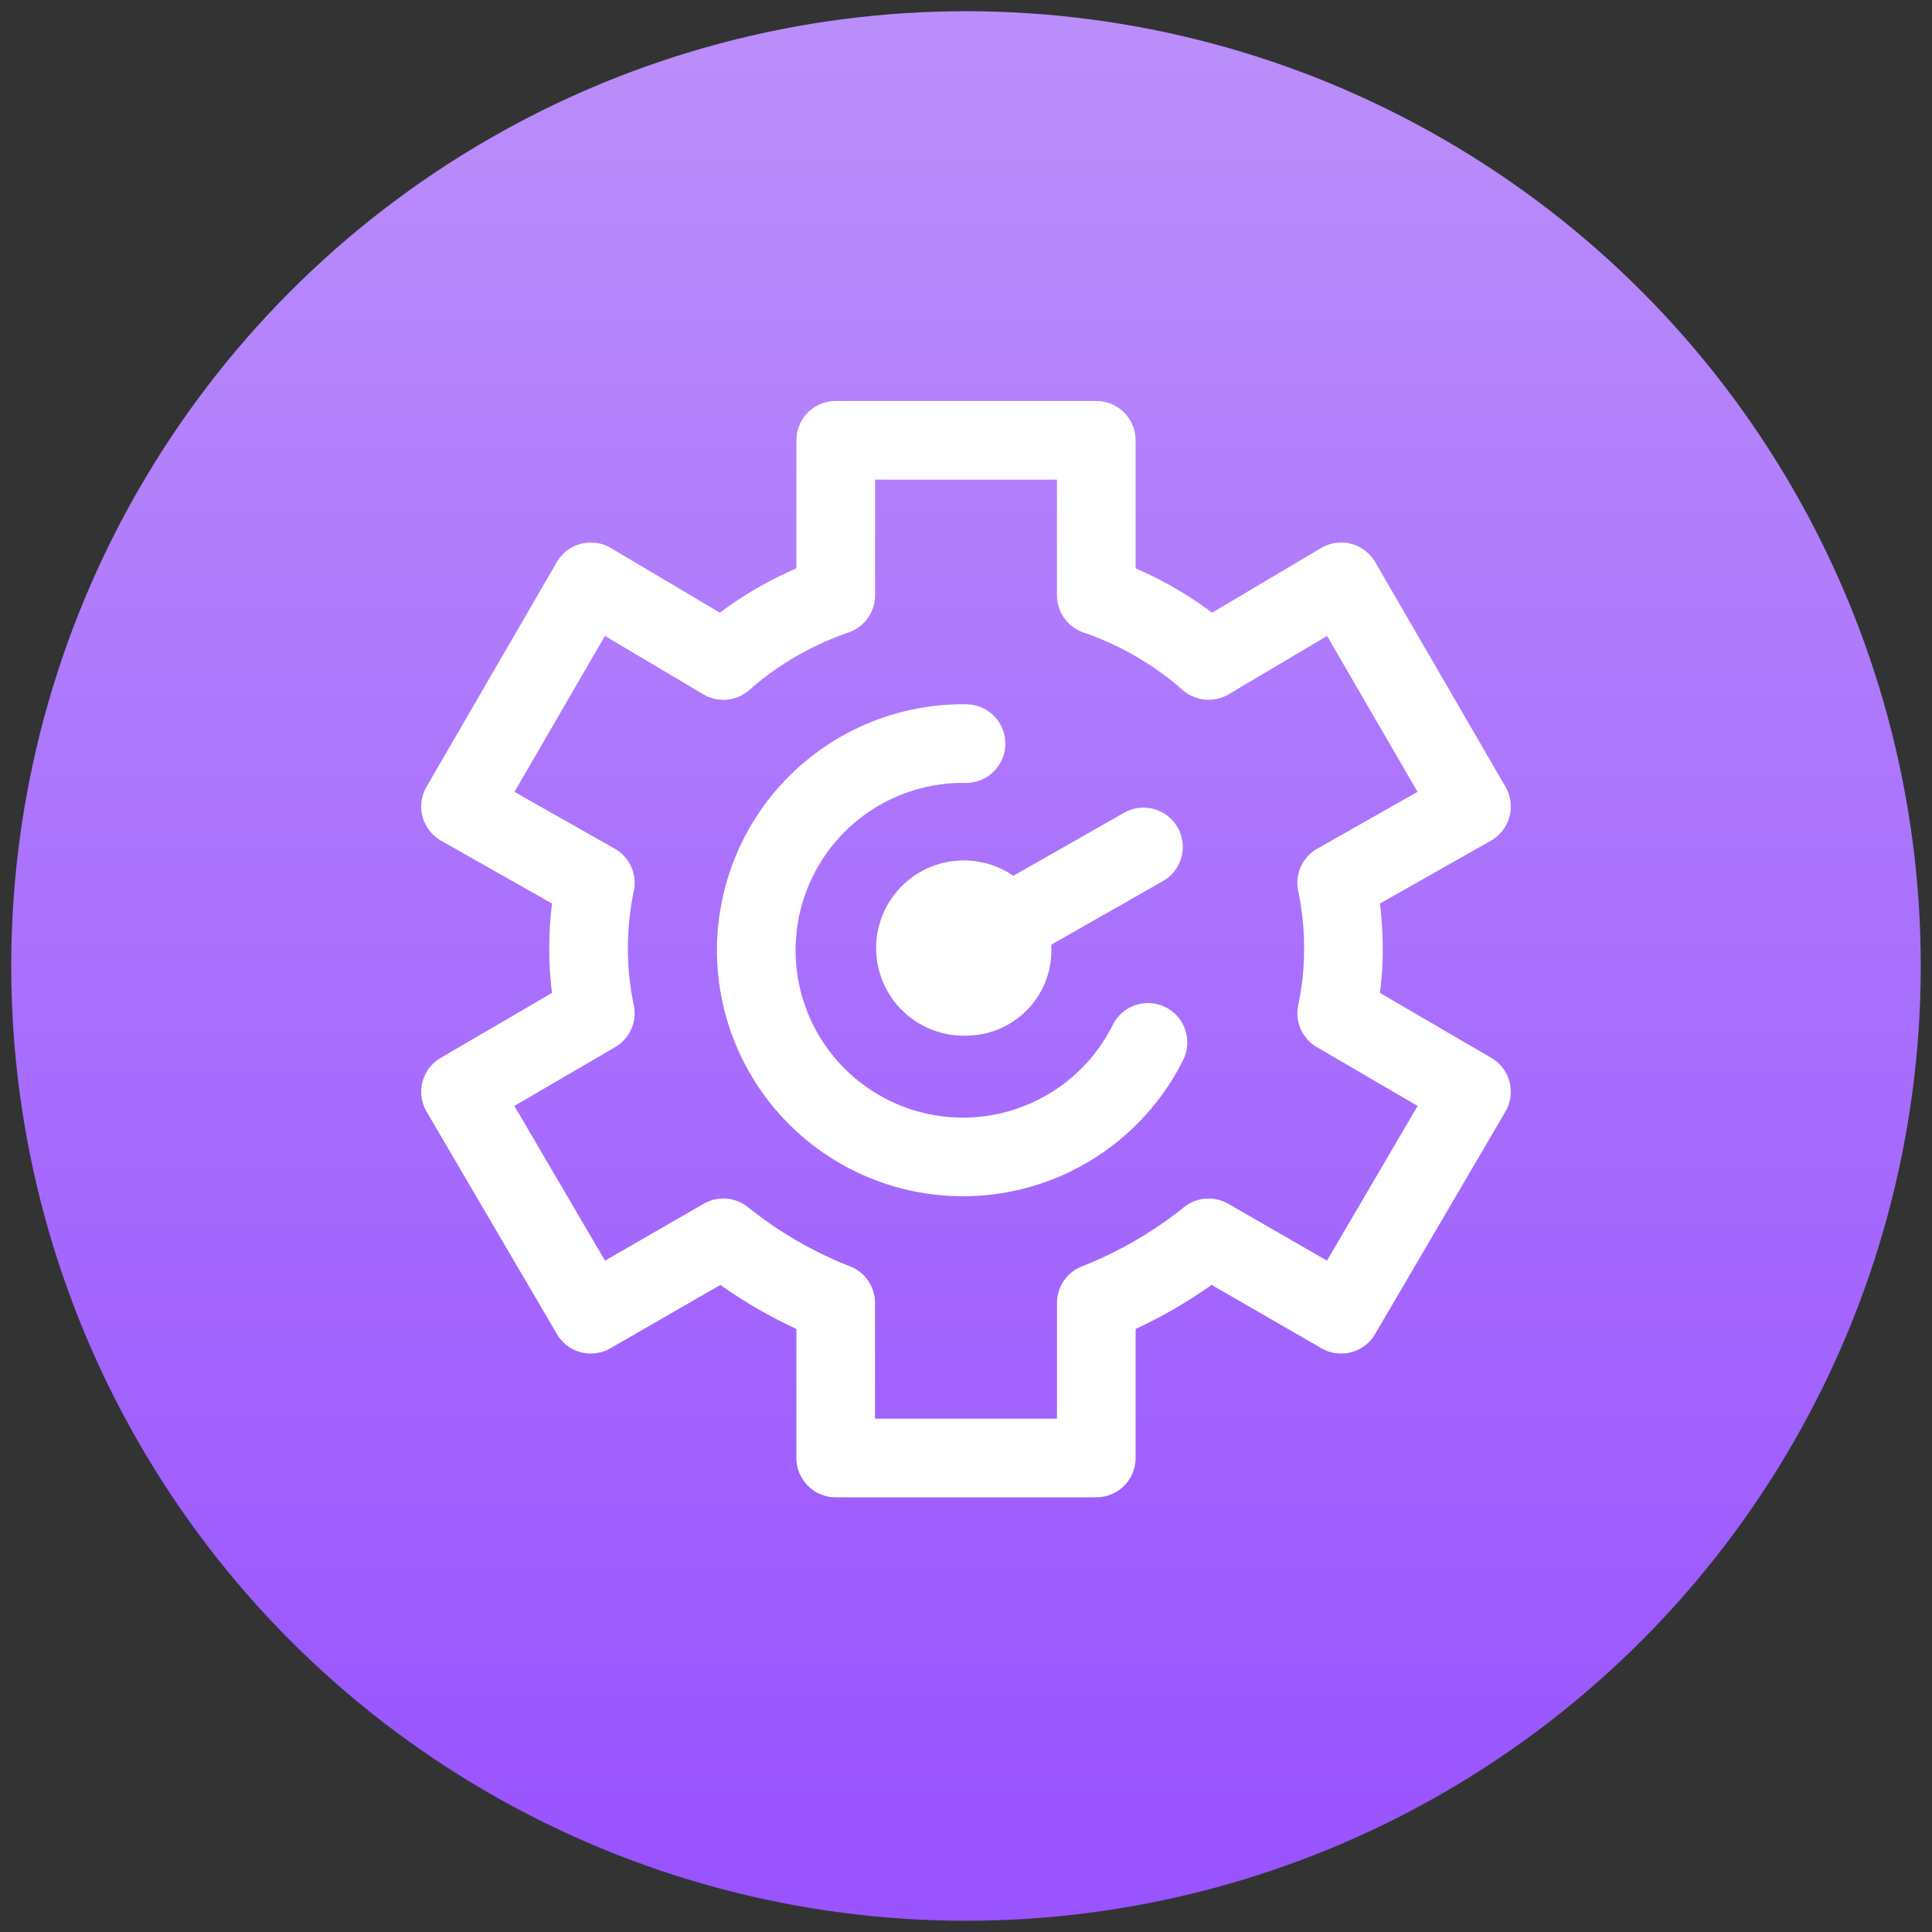 <svg xmlns="http://www.w3.org/2000/svg" xmlns:xlink="http://www.w3.org/1999/xlink" viewBox="0 0 86 86"><rect x="0" y="0" width="86" height="86" fill="#333333" stroke="none"/><defs><linearGradient id="a" x1="43" y1="0.96" x2="43" y2="83.17" gradientUnits="userSpaceOnUse"><stop offset="0" stop-color="#ba8efa"/><stop offset="1" stop-color="#9953ff"/></linearGradient></defs><circle cx="43" cy="43" r="42.5" style="fill:url(#a)"/><path d="M59.8,42.2a14.3,14.3,0,0,0-.3-2.9l6-3.4-5.8-10-5.9,3.5a14.9,14.9,0,0,0-5-2.9V19.6H37.2v6.9a14.9,14.9,0,0,0-5,2.9l-5.9-3.5-5.8,10,6,3.4a14.3,14.3,0,0,0-.3,2.9,13.6,13.6,0,0,0,.3,2.9l-6,3.5,5.8,9.9,5.9-3.4a19.2,19.2,0,0,0,5,2.9v6.9H48.8V58a19.2,19.2,0,0,0,5-2.9l5.9,3.4,5.8-9.9-6-3.5A13.6,13.6,0,0,0,59.8,42.2Z" style="fill:none;stroke:#fff;stroke-linecap:round;stroke-linejoin:round;stroke-width:3.5px"/><path d="M43,46.1a3.9,3.9,0,1,1,3.8-3.9A3.8,3.8,0,0,1,43,46.1" style="fill:#fff"/><path d="M50.9,37.7,43,42.2" style="fill:none;stroke:#fff;stroke-linecap:round;stroke-linejoin:round;stroke-width:3.5px"/><path d="M43,33.1a9.2,9.2,0,1,0,8.1,13.3" style="fill:none;stroke:#fff;stroke-linecap:round;stroke-linejoin:round;stroke-width:3.5px"/></svg>